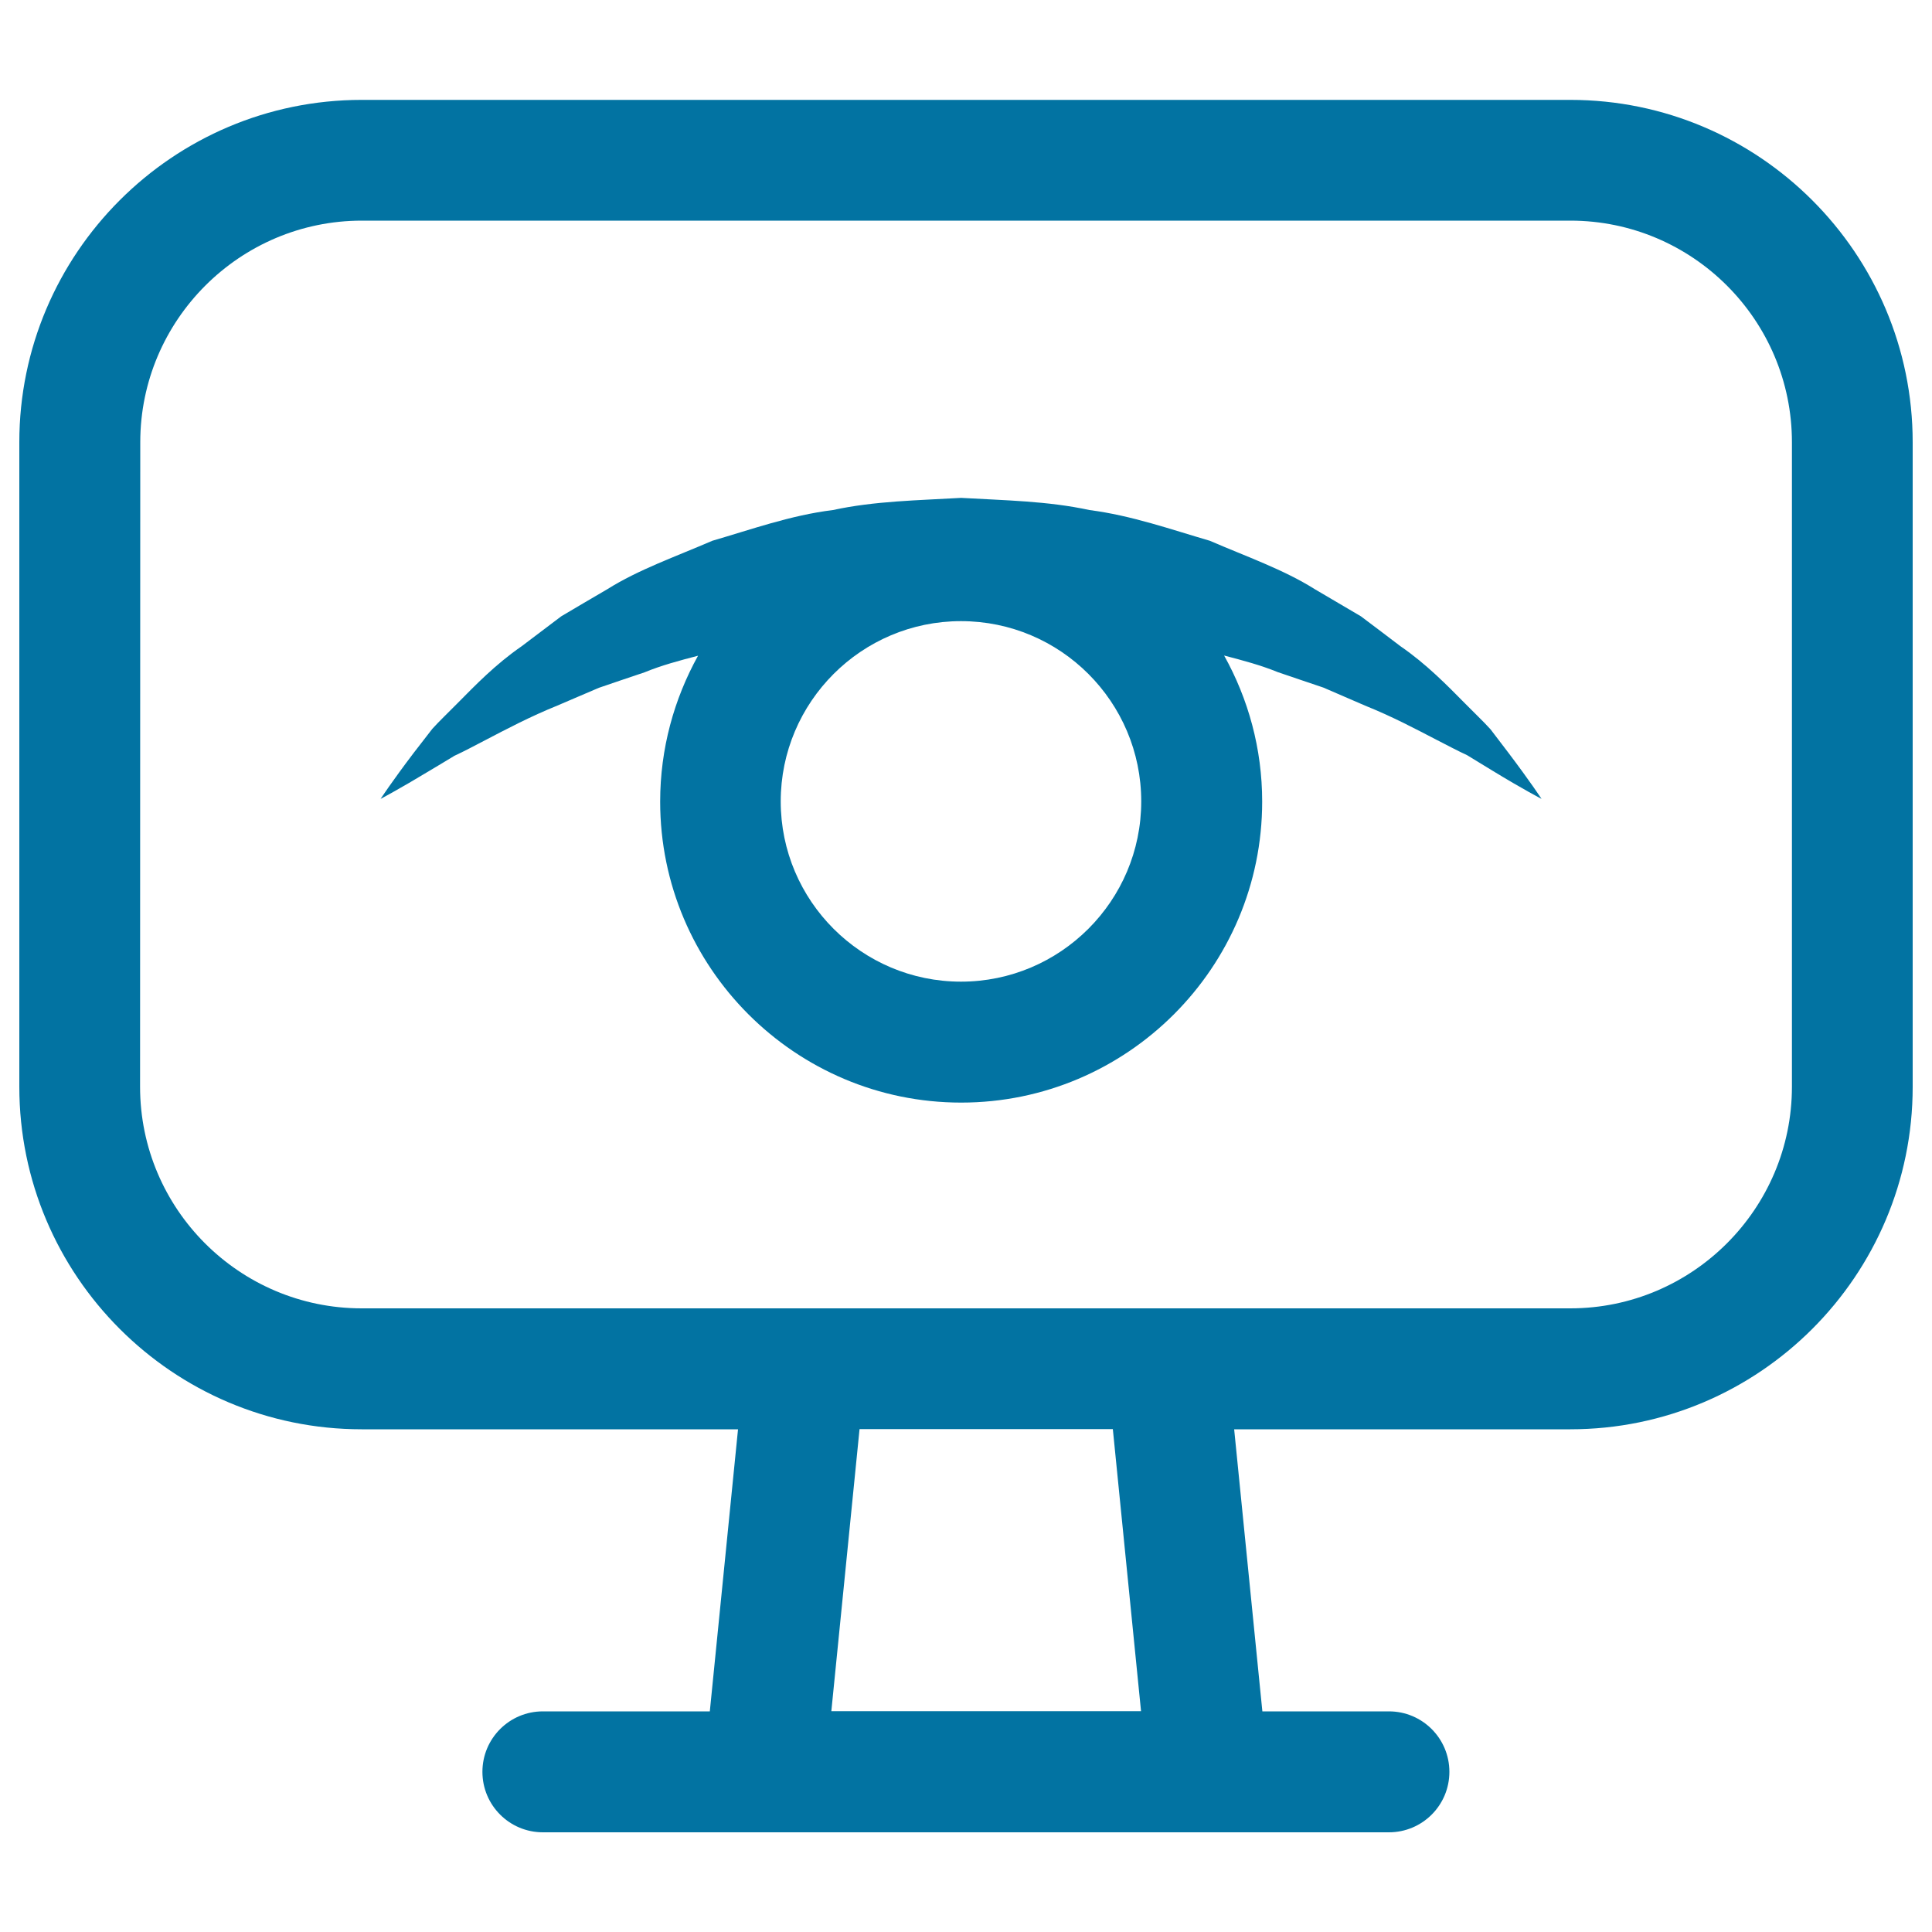 <svg xmlns="http://www.w3.org/2000/svg" viewBox="0 0 1000 1000" style="fill:#0273a2">
<title>Eye On Screen SVG icon</title>
<g><g><path d="M235.2,391.2c5-2.3,10.2-5.1,15.8-8c11.1-5.8,23.4-12.3,37.5-18c6.9-3,14.1-6,21.5-9.2c7.6-2.6,15.5-5.3,23.6-8c8.7-3.6,18.1-6.1,27.7-8.6c-12.4,22.4-19.6,48.1-19.6,75.5c0,85.9,69.9,155.8,155.8,155.8c85.9,0,155.8-69.9,155.8-155.8c0-27.4-7.2-53.2-19.7-75.6c9.6,2.5,19,5,27.8,8.6c8.1,2.8,16,5.4,23.6,8c7.4,3.2,14.6,6.3,21.5,9.3c14.2,5.7,26.2,12.1,37.2,17.8c5.5,2.8,10.7,5.6,15.7,7.9c4.8,2.9,9.2,5.6,13.1,8c15.9,9.7,25.4,14.6,25.4,14.6s-5.9-9-17.1-23.8c-2.8-3.7-5.9-7.8-9.3-12.2c-3.8-4.2-8.3-8.4-13-13.2c-9.4-9.5-20.2-20.6-33.6-29.8c-6.6-5-13.4-10.2-20.5-15.5c-7.7-4.5-15.6-9.2-23.8-14c-16.2-10.2-35.2-16.8-54.4-25.1c-19.9-5.8-40.5-13.1-62.3-15.9c-21.6-4.7-44-5-66.4-6.3c-22.3,1.3-44.8,1.6-66.4,6.3c-21.9,2.7-42.4,10.1-62.4,15.9c-19.2,8.3-38.2,14.9-54.4,25.1c-8.2,4.8-16.1,9.4-23.8,14c-7.1,5.4-14,10.6-20.5,15.5c-13.5,9.3-24,20.2-33.3,29.6c-4.6,4.7-9.1,8.9-12.9,13.1c-3.5,4.5-6.7,8.7-9.6,12.4c-11.4,15-17.2,23.9-17.2,23.9s9.7-5.1,25.4-14.6C226.2,396.6,230.5,394.1,235.2,391.2z M497.4,508.1c-51.4,0-93.3-41.8-93.3-93.3c0-51.4,41.8-93.3,93.3-93.3s93.3,41.8,93.3,93.3C590.7,466.3,548.8,508.1,497.4,508.1z"/><path d="M187.2,739.8H382l-14.6,146h-86.4c-17.3,0-31.3,14-31.3,31.3s14,31.3,31.3,31.3h114.7h229.4c0.2,0,0.3,0,0.4,0h93.4c17.3,0,31.3-14,31.3-31.3s-14-31.3-31.3-31.3h-65.5l-14.6-146h174c97.7,0,177.2-79.5,177.2-177.2V228.9c0-97.7-79.5-177.2-177.2-177.2H187.2C89.5,51.7,10,131.2,10,228.9v333.6C10,660.3,89.5,739.8,187.2,739.8z M590.6,885.7H430.3l14.6-146h131.1L590.6,885.7z M72.6,228.9c0-63.2,51.5-114.7,114.7-114.7h625.5c63.2,0,114.7,51.4,114.7,114.7v333.6c0,63.2-51.5,114.7-114.7,114.7H604.3H416.6H187.2c-63.2,0-114.7-51.4-114.7-114.7L72.6,228.9L72.6,228.9z"/></g></g>
</svg>
